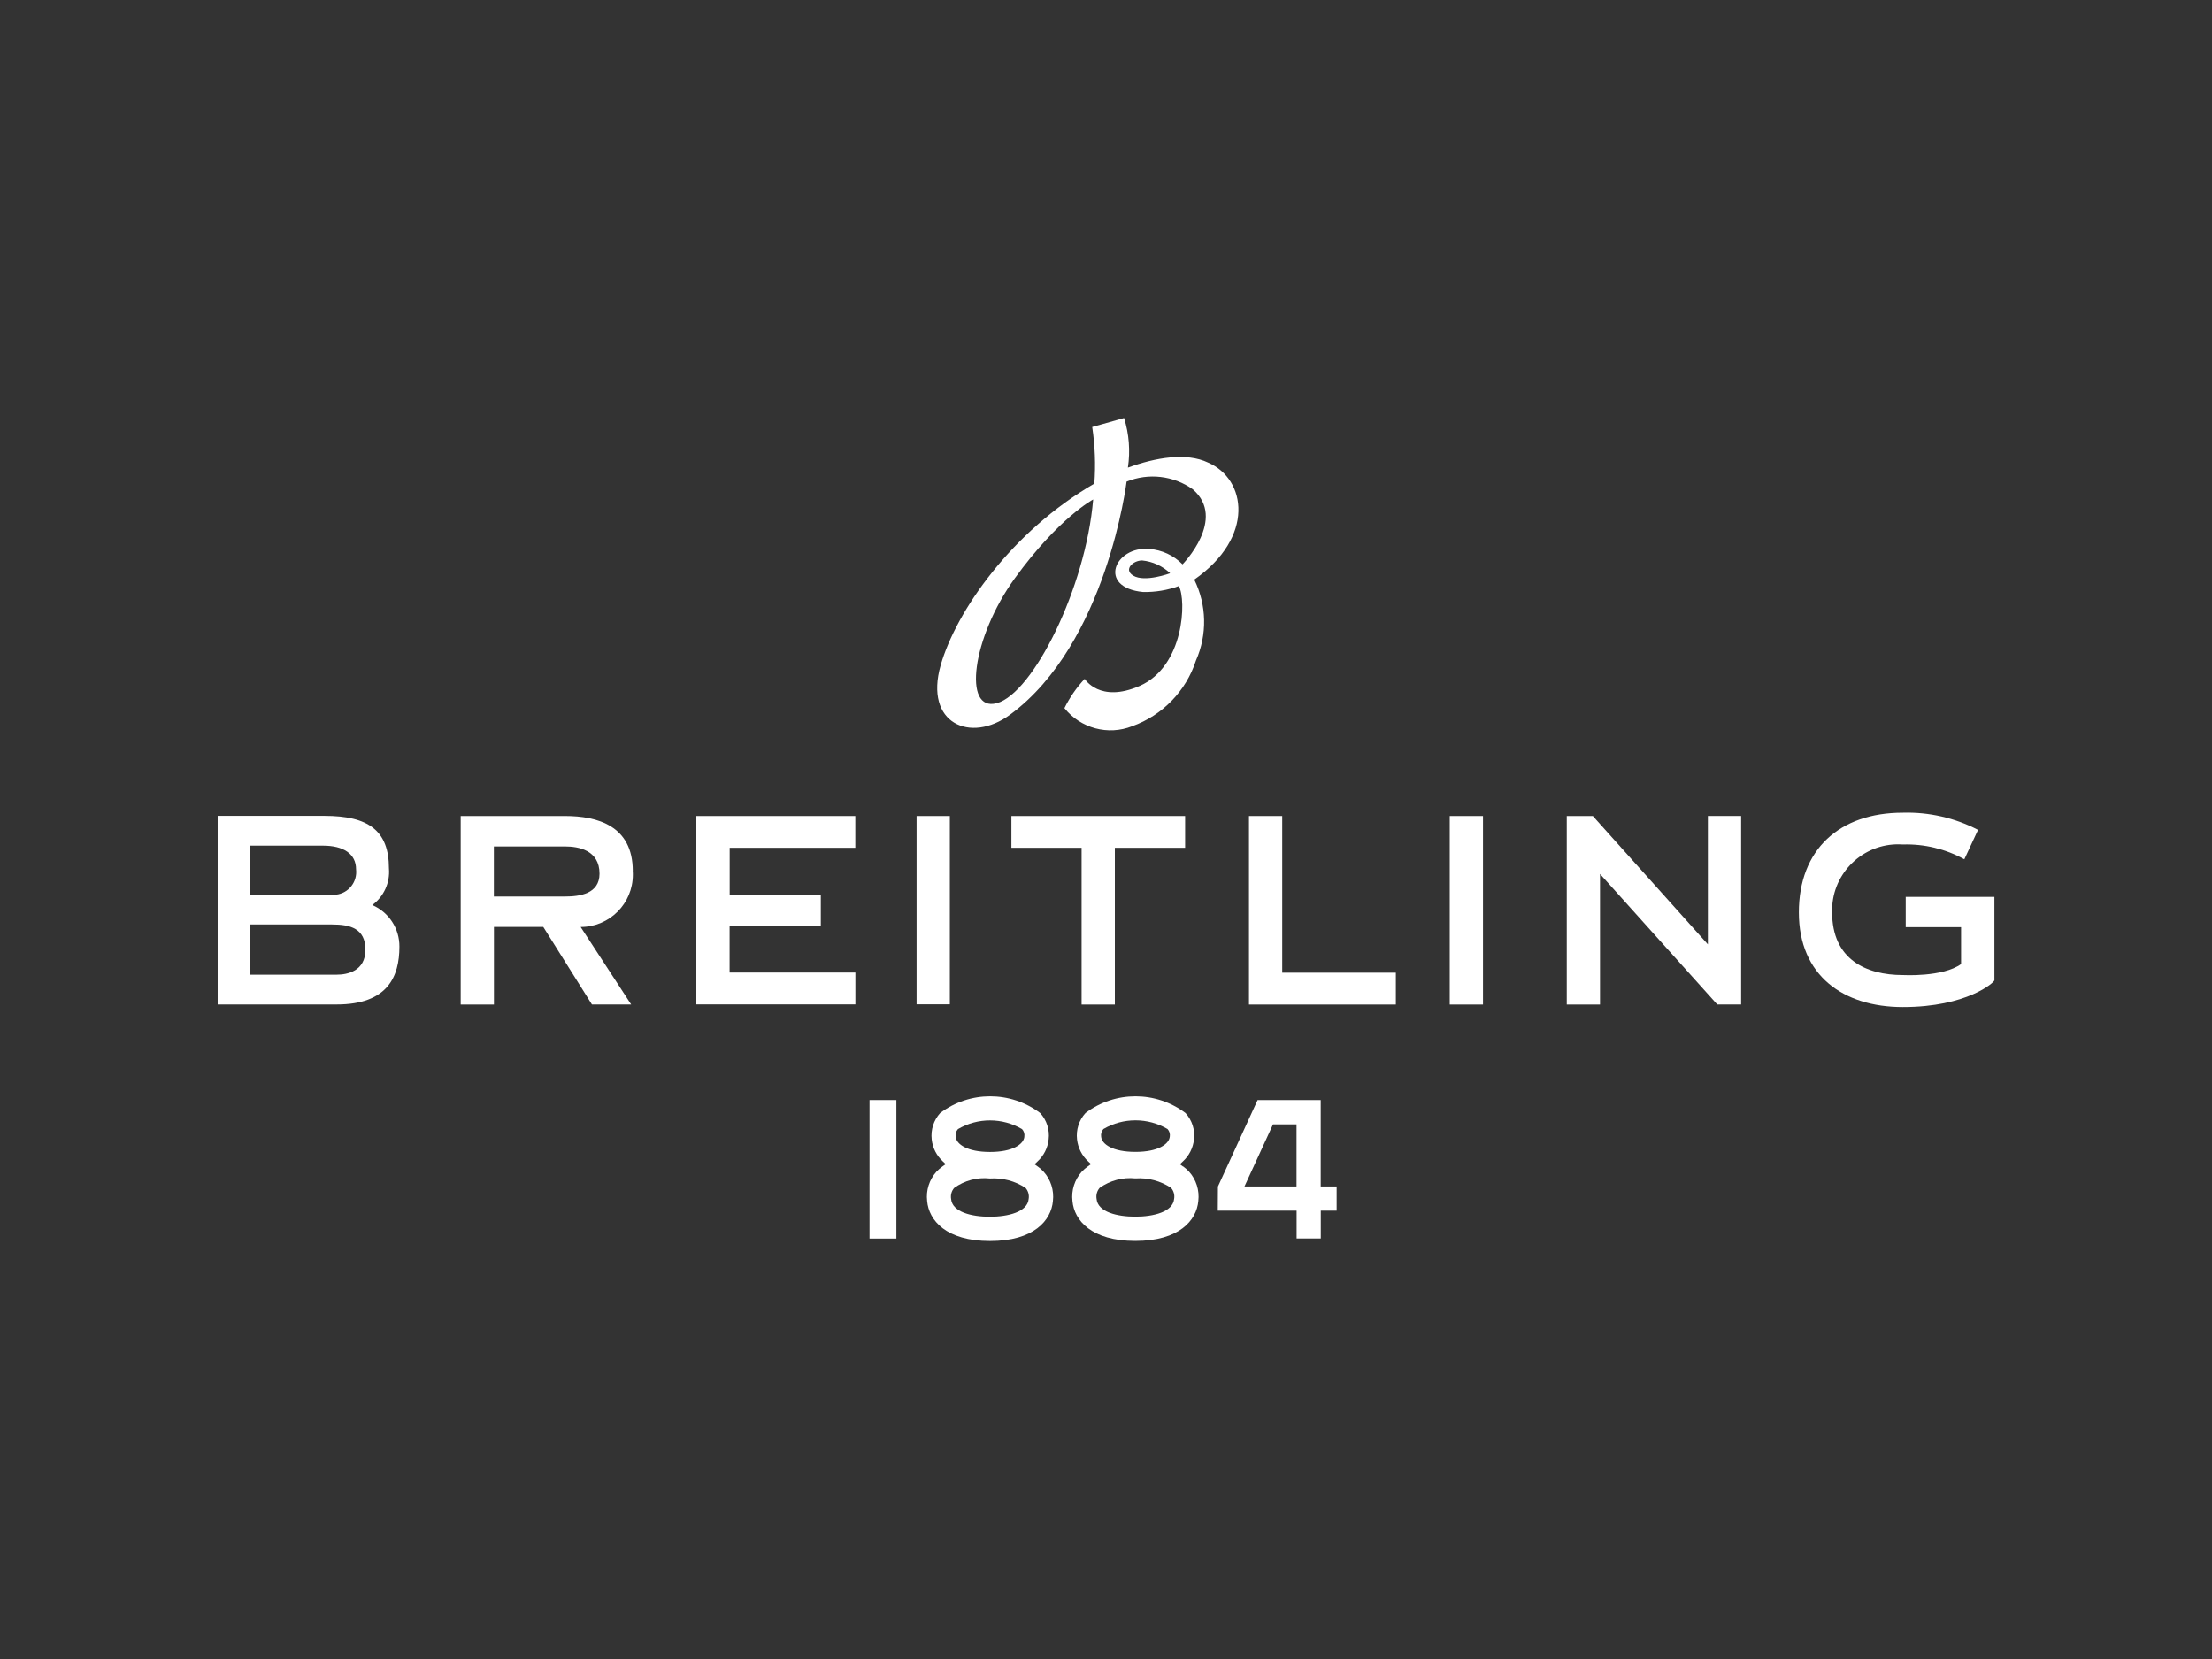 <?xml version="1.0" encoding="UTF-8"?><svg id="Layer_1" xmlns="http://www.w3.org/2000/svg" viewBox="0 0 300 225"><rect x="0" y="0" width="300" height="225" fill="#333333" stroke="none"/><g id="Artwork_8"><path id="Path_5877" d="m231.63,128.08l-15.19-16.95-.41-.46h-3.54v25.57h4.51v-17.71l15.9,17.7h3.24v-25.57h-4.51v17.43Z" style="fill:#fff; stroke-width:0px;"/><path id="Path_5878" d="m173.9,110.67h-4.51v25.57h19.92v-4.32h-15.41v-21.26Z" style="fill:#fff; stroke-width:0px;"/><rect id="Rectangle_25364" x="196.62" y="110.67" width="4.51" height="25.57" style="fill:#fff; stroke-width:0px;"/><path id="Path_5879" d="m258.46,121.61v4.13h7.51v5.01c-2.5,1.8-7.9,1.49-7.9,1.49-4.99,0-9.59-2.13-9.59-8.51-.14-4.95,3.76-9.08,8.71-9.22.29,0,.59,0,.88.02,2.91-.09,5.79.6,8.34,2.01l1.86-3.99c-3.15-1.63-6.66-2.43-10.2-2.33-8.6,0-14.1,4.99-14.1,13.53s6.01,12.83,14.1,12.83c8.74,0,12.42-3.37,12.42-3.63v-11.31h-12.02v-.02Z" style="fill:#fff; stroke-width:0px;"/><path id="Path_5880" d="m50.5,122.74c1.56-1.15,2.41-3.02,2.25-4.95,0-5.15-2.78-7.14-8.75-7.14h-14.48v25.58h16.14c6.94,0,8.51-3.81,8.51-7.84.02-2.45-1.43-4.67-3.67-5.64m-16.57-8.06h9.89c2.73,0,4.47,1.09,4.47,3.21.2,1.7-1.01,3.24-2.71,3.44-.25.03-.5.03-.75,0h-10.9v-6.65Zm11.73,17.5h-11.73v-6.81h11.12c2.43,0,4.51.53,4.51,3.43s-2.46,3.38-3.9,3.38" style="fill:#fff; stroke-width:0px;"/><path id="Path_5881" d="m85.82,118.13c0-6.13-4.77-7.46-9.2-7.46h-14.14v25.57h4.51v-10.53h6.69l6.6,10.52h5.32l-6.85-10.51c3.92,0,7.09-3.18,7.08-7.1,0-.16,0-.31-.02-.47m-18.83,3.44v-6.79h9.69c1.71,0,4.64.46,4.64,3.69,0,2.73-2.67,3.1-4.67,3.1h-9.66" style="fill:#fff; stroke-width:0px;"/><path id="Path_5882" d="m98.96,125.53h12.36v-4.13h-12.36v-6.42h17.04v-4.31h-21.56v25.55h21.57v-4.32h-17.06v-6.37Z" style="fill:#fff; stroke-width:0px;"/><rect id="Rectangle_25365" x="124.31" y="110.67" width="4.51" height="25.54" style="fill:#fff; stroke-width:0px;"/><path id="Path_5883" d="m137.16,114.98h9.53v21.26h4.51v-21.26h9.53v-4.31h-23.56v4.31Z" style="fill:#fff; stroke-width:0px;"/><path id="Path_5884" d="m163.83,62.73c-2.93-1.39-7.08-.69-10.86.69h0c.34-2.26.16-4.56-.52-6.73l-4.32,1.22c.38,2.54.48,5.12.29,7.68h0c-11.21,6.48-18.76,17.33-20.84,24.62-2.27,7.94,4.06,10.64,9.39,6.73,13.15-9.65,15.82-31.62,15.82-31.62,2.97-1.21,6.36-.82,8.98,1.04,4.66,4.01-1.39,10.18-1.39,10.18-1.2-1.22-2.8-1.96-4.5-2.09-4.71-.42-7.11,5.23-.85,5.84,1.65.03,3.3-.24,4.85-.81,1.05,1.94.73,10.9-5.32,13.55-5.43,2.38-7.45-.96-7.45-.96-1.11,1.18-2.03,2.52-2.75,3.97,2.2,2.74,5.92,3.74,9.19,2.45,4.11-1.47,7.3-4.76,8.65-8.91,1.55-3.51,1.47-7.53-.23-10.97,8.28-5.78,7.06-13.64,1.88-15.87m-28.68,32.63c-4.6,1.23-3.38-8.87,2.46-16.94,5.96-8.22,10.63-10.69,10.63-10.69-1.01,12.01-8.18,26.32-13.08,27.63m18.5-17.31c-1.33-.82-.02-2.05,1.22-2.05,1.42.14,2.76.75,3.8,1.73,0,0-3.44,1.29-5.02.32" style="fill:#fff; stroke-width:0px;"/><rect id="Rectangle_25366" x="117.93" y="149.19" width="3.64" height="18.79" style="fill:#fff; stroke-width:0px;"/><path id="Path_5885" d="m160.45,158.21l-.43-.31.39-.37c.86-.78,1.4-1.85,1.52-3,.16-1.3-.26-2.61-1.15-3.58-4.02-3.02-9.55-3.02-13.56,0-.89.97-1.3,2.28-1.15,3.58.13,1.14.66,2.2,1.51,2.98l.39.37-.43.31c-.3.21-.57.45-.82.71-.98,1.09-1.44,2.54-1.27,3.99.23,2.62,2.59,5.41,8.52,5.41h.02c5.94,0,8.3-2.8,8.53-5.42.17-1.45-.29-2.91-1.27-3.99-.24-.26-.52-.5-.81-.71m-1.79-4.02c-.11,1.02-1.59,2.06-4.66,2.06s-4.55-1.03-4.65-2.05c-.06-.38.05-.76.31-1.05,2.68-1.57,6.01-1.57,8.69,0,.26.28.37.66.31,1.04m-9.51,6.94c1.41-1,3.13-1.46,4.85-1.28,1.71-.12,3.41.34,4.83,1.28.36.41.51.96.42,1.49-.16,1.78-2.82,2.42-5.27,2.42s-5.1-.63-5.25-2.42c-.09-.53.06-1.08.42-1.49" style="fill:#fff; stroke-width:0px;"/><path id="Path_5886" d="m179.12,160.91v-11.72h-8.56l-5.38,11.73-.02,3.27h10.69v3.78h3.28v-3.78h2.15v-3.28h-2.15Zm-10.34,0l3.87-8.42h3.19v8.42h-7.05Z" style="fill:#fff; stroke-width:0px;"/><path id="Path_5887" d="m140.74,158.21l-.43-.31.39-.37c.86-.78,1.4-1.85,1.52-3,.16-1.3-.26-2.61-1.15-3.58-4.02-3.02-9.55-3.02-13.56,0-.88.97-1.3,2.28-1.15,3.58.12,1.14.66,2.2,1.51,2.98l.39.37-.43.31c-.3.21-.57.45-.82.71-.98,1.09-1.44,2.54-1.27,3.99.23,2.62,2.58,5.42,8.52,5.42h.02c5.94,0,8.29-2.8,8.52-5.42.17-1.45-.29-2.91-1.27-3.99-.24-.26-.51-.5-.81-.71m-1.79-4.02c-.11,1.02-1.59,2.06-4.66,2.06s-4.55-1.03-4.66-2.05c-.06-.38.05-.76.31-1.05,2.68-1.57,6.01-1.57,8.69,0,.26.28.38.66.31,1.04m-9.51,6.94c1.4-1.01,3.13-1.47,4.85-1.28,1.71-.11,3.41.34,4.83,1.28.36.41.51.96.42,1.49-.15,1.78-2.82,2.42-5.27,2.42s-5.1-.63-5.25-2.42c-.09-.53.06-1.08.42-1.49" style="fill:#fff; stroke-width:0px;"/></g></svg>